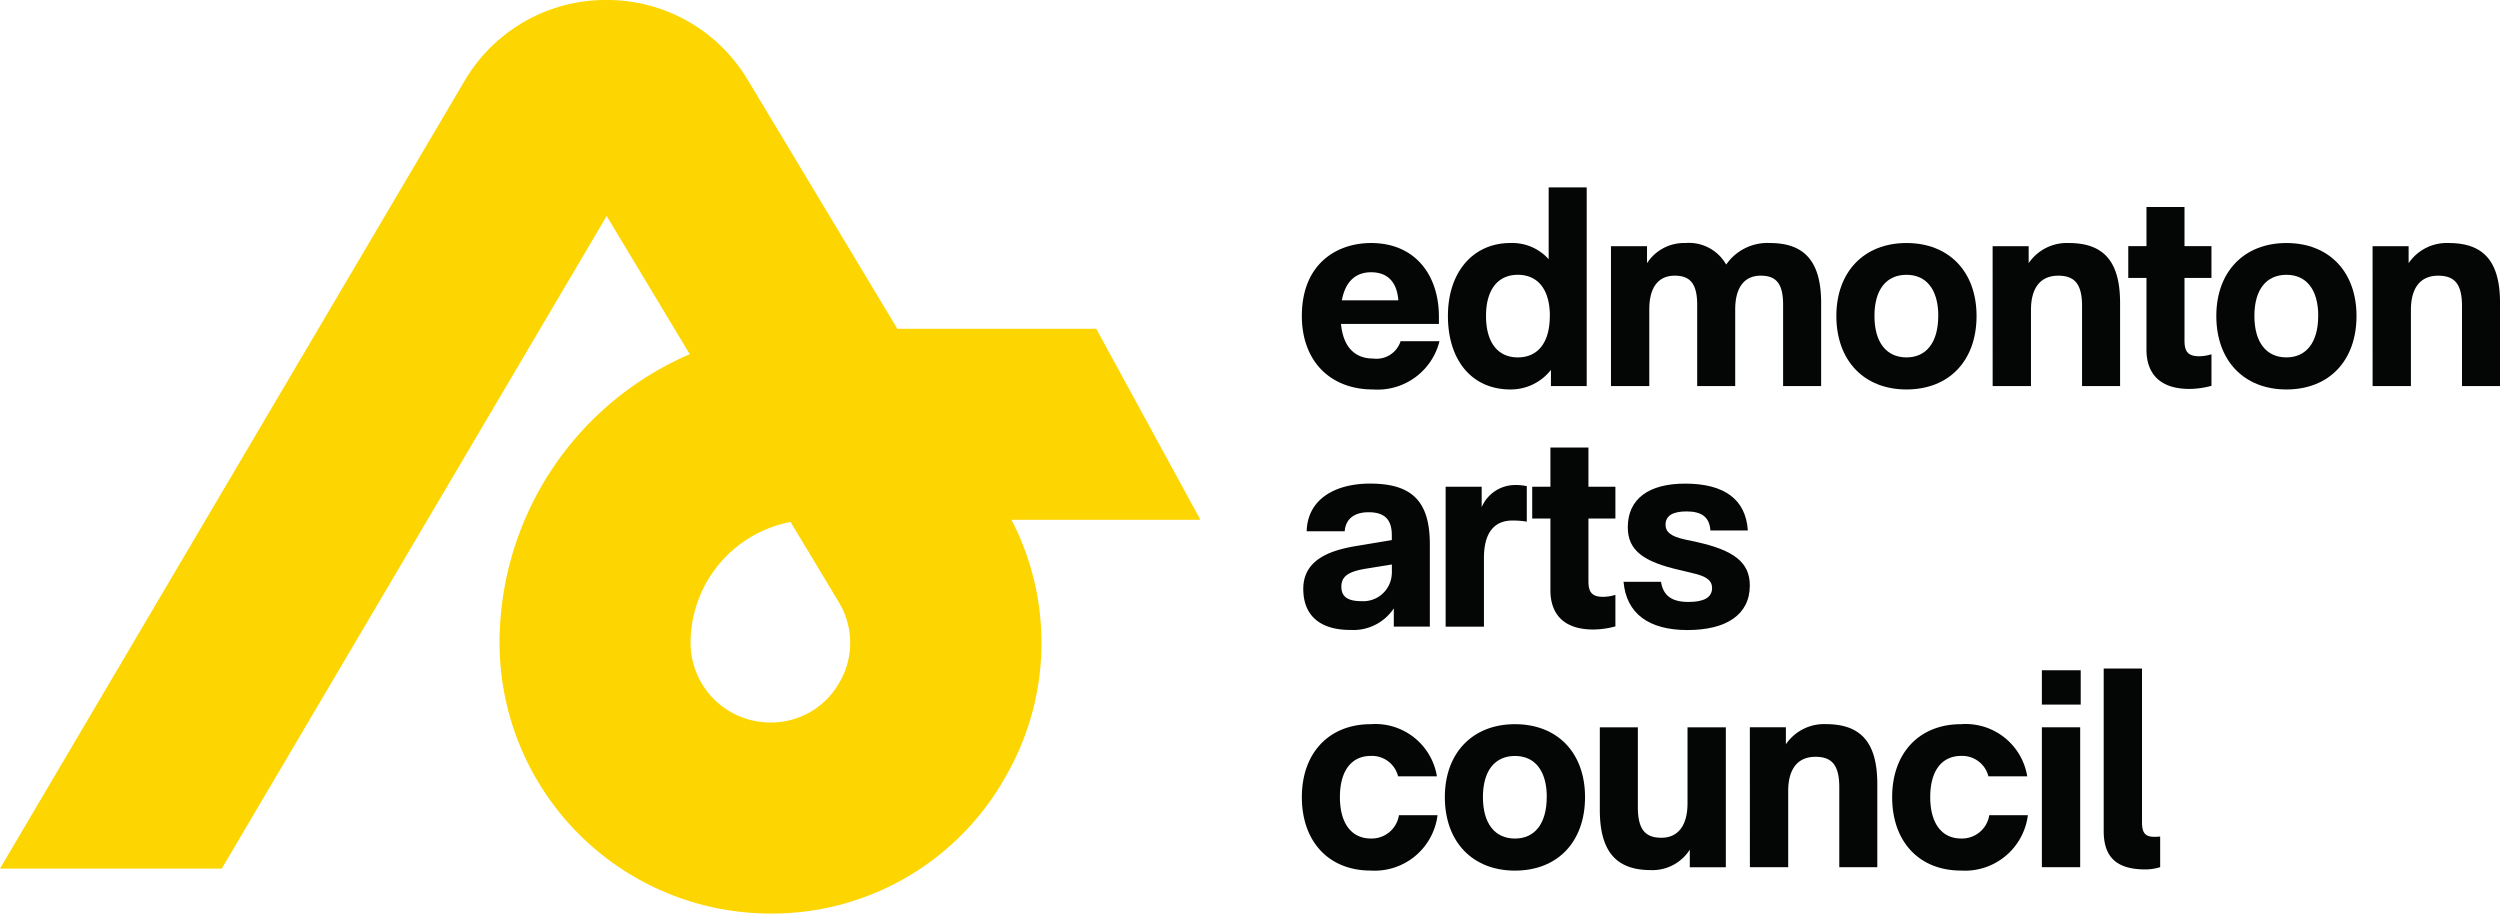 <svg xmlns="http://www.w3.org/2000/svg" id="hmbfetfwyr-Component_36_1" data-name="Component 36 – 1" width="206" height="75.275" viewBox="0 0 206 75.275">
  <g id="hmbfetfwyr-Group_10" data-name="Group 10">
    <path id="hmbfetfwyr-Path_5" data-name="Path 5" d="M1174.4-365.816h-16.39l-12.325-20.505a13.478,13.478,0,0,0-11.625-6.586h-.02a13.476,13.476,0,0,0-11.623,6.554l-38.349,65.021h18.274l31.718-53.778,6.846,11.391a25.918,25.918,0,0,0-15.673,23.781,22.331,22.331,0,0,0,22.307,22.306,22.051,22.051,0,0,0,19.416-11.323,22.022,22.022,0,0,0,.457-21.12h15.57Zm-21.144,29.11a6.45,6.45,0,0,1-5.717,3.333,6.573,6.573,0,0,1-6.566-6.566,10.151,10.151,0,0,1,8.24-9.959l3.955,6.576A6.455,6.455,0,0,1,1153.258-336.706Z" transform="translate(-1084.07 392.907)" fill="#fdd500"></path>
  </g>
  <g id="hmbfetfwyr-Group_11" data-name="Group 11" transform="translate(107.273 15.442)">
    <path id="hmbfetfwyr-Path_6" data-name="Path 6" d="M1416-324.969a5.256,5.256,0,0,1-5.472,3.976c-3.554,0-5.869-2.362-5.869-6.057,0-4.3,2.876-6.01,5.706-6.01,3.6,0,5.589,2.6,5.589,6.08v.585h-8.068c.187,1.988,1.216,2.853,2.642,2.853a2.085,2.085,0,0,0,2.268-1.426Zm-8.044-3.367h4.653c-.117-1.59-.959-2.315-2.245-2.315C1409.22-330.651,1408.261-330.02,1407.957-328.336Z" transform="translate(-1404.66 337.643)" fill="#040505"></path>
    <path id="hmbfetfwyr-Path_7" data-name="Path 7" d="M1440.631-336.164c0-3.648,2.1-6.01,5.144-6.01a4.031,4.031,0,0,1,3.157,1.333v-5.916h3.134v16.369h-2.947v-1.333a4.2,4.2,0,0,1-3.344,1.613C1442.642-330.107,1440.631-332.469,1440.631-336.164Zm8.4,0c0-2.175-.982-3.391-2.642-3.391-1.637,0-2.619,1.216-2.619,3.391,0,2.2.982,3.414,2.619,3.414C1448.044-332.75,1449.026-333.966,1449.026-336.164Z" transform="translate(-1428.595 346.757)" fill="#040505"></path>
    <path id="hmbfetfwyr-Path_8" data-name="Path 8" d="M1498.08-328.126v6.852h-3.134v-6.711c0-1.777-.608-2.385-1.847-2.385-1.333,0-2.1.959-2.1,2.783v6.314h-3.133v-6.711c0-1.777-.632-2.385-1.847-2.385-1.356,0-2.1.959-2.1,2.783v6.314h-3.157V-332.8h2.97v1.4a3.642,3.642,0,0,1,3.157-1.66,3.531,3.531,0,0,1,3.367,1.777,4.126,4.126,0,0,1,3.6-1.777C1496.653-333.06,1498.08-331.61,1498.08-328.126Z" transform="translate(-1455.291 337.643)" fill="#040505"></path>
    <path id="hmbfetfwyr-Path_9" data-name="Path 9" d="M1536.284-327.05c0-3.648,2.292-6.01,5.776-6.01,3.507,0,5.776,2.362,5.776,6.01,0,3.695-2.269,6.057-5.776,6.057C1538.576-320.993,1536.284-323.356,1536.284-327.05Zm8.4,0c0-2.175-.982-3.391-2.619-3.391-1.66,0-2.642,1.216-2.642,3.391s.982,3.414,2.642,3.414C1543.7-323.636,1544.679-324.875,1544.679-327.05Z" transform="translate(-1492.241 337.643)" fill="#040505"></path>
    <path id="hmbfetfwyr-Path_10" data-name="Path 10" d="M1574.764-332.8h2.97v1.4a3.8,3.8,0,0,1,3.3-1.66c2.829,0,4.233,1.45,4.233,4.934v6.852h-3.134v-6.594c0-1.871-.655-2.5-1.964-2.5-1.45,0-2.245.982-2.245,2.829v6.267h-3.157Z" transform="translate(-1517.845 337.643)" fill="#040505"></path>
    <path id="hmbfetfwyr-Path_11" data-name="Path 11" d="M1609.673-330.173v-5.916h-1.5v-2.619h1.5v-3.227h3.134v3.227h2.221v2.619h-2.221v5.168c0,.865.257,1.286,1.216,1.286a3.476,3.476,0,0,0,1.006-.164v2.6a7.137,7.137,0,0,1-1.824.257C1610.678-326.946,1609.673-328.3,1609.673-330.173Z" transform="translate(-1540.077 343.548)" fill="#040505"></path>
    <path id="hmbfetfwyr-Path_12" data-name="Path 12" d="M1629.848-327.05c0-3.648,2.291-6.01,5.776-6.01,3.508,0,5.776,2.362,5.776,6.01,0,3.695-2.268,6.057-5.776,6.057C1632.139-320.993,1629.848-323.356,1629.848-327.05Zm8.4,0c0-2.175-.982-3.391-2.619-3.391-1.661,0-2.643,1.216-2.643,3.391s.982,3.414,2.643,3.414C1637.261-323.636,1638.243-324.875,1638.243-327.05Z" transform="translate(-1554.497 337.643)" fill="#040505"></path>
    <path id="hmbfetfwyr-Path_13" data-name="Path 13" d="M1668.327-332.8h2.97v1.4a3.8,3.8,0,0,1,3.3-1.66c2.829,0,4.233,1.45,4.233,4.934v6.852h-3.134v-6.594c0-1.871-.655-2.5-1.964-2.5-1.45,0-2.245.982-2.245,2.829v6.267h-3.157Z" transform="translate(-1580.1 337.643)" fill="#040505"></path>
    <path id="hmbfetfwyr-Path_14" data-name="Path 14" d="M1405.01-265.14c0-2.432,2.245-3.2,4.49-3.555l2.805-.467v-.4c0-1.333-.631-1.894-1.917-1.894-1.239,0-1.894.608-1.964,1.567h-3.134c.07-2.689,2.408-3.928,5.215-3.928,3.437,0,4.934,1.426,4.934,5v6.782h-2.97v-1.5a3.993,3.993,0,0,1-3.554,1.777C1406.366-261.749,1405.01-262.966,1405.01-265.14Zm7.3-1.286v-.725l-2.034.327c-1.31.211-2.128.515-2.128,1.5,0,.8.491,1.193,1.637,1.193A2.352,2.352,0,0,0,1412.305-266.427Z" transform="translate(-1404.893 298.223)" fill="#040505"></path>
    <path id="hmbfetfwyr-Path_15" data-name="Path 15" d="M1440.064-273.327h2.97v1.684a3,3,0,0,1,2.783-1.824,4.088,4.088,0,0,1,.935.094v2.923a7.31,7.31,0,0,0-1.169-.093c-1.5,0-2.362.982-2.362,3.087v5.659h-3.157Z" transform="translate(-1428.217 297.991)" fill="#040505"></path>
    <path id="hmbfetfwyr-Path_16" data-name="Path 16" d="M1462.89-270.929v-5.917h-1.5v-2.619h1.5v-3.227h3.133v3.227h2.222v2.619h-2.222v5.168c0,.865.257,1.286,1.216,1.286a3.488,3.488,0,0,0,1.006-.164v2.6a7.154,7.154,0,0,1-1.824.257C1463.9-267.7,1462.89-269.059,1462.89-270.929Z" transform="translate(-1442.409 304.129)" fill="#040505"></path>
    <path id="hmbfetfwyr-Path_17" data-name="Path 17" d="M1483.875-265.725h3.087c.187,1.169.912,1.66,2.268,1.66,1.239,0,1.941-.351,1.941-1.146,0-.608-.444-.982-1.66-1.239l-.959-.234c-3.016-.678-4.326-1.614-4.326-3.531,0-2.385,1.777-3.6,4.724-3.6,3.25,0,5,1.309,5.168,3.858h-3.087c-.07-1.123-.748-1.567-1.964-1.567-1.1,0-1.731.328-1.731,1.1,0,.585.421.959,1.614,1.216l.982.21c2.993.678,4.349,1.637,4.349,3.578,0,2.409-1.941,3.671-5.144,3.671C1485.956-261.749,1484.109-263.106,1483.875-265.725Z" transform="translate(-1457.369 298.223)" fill="#040505"></path>
    <path id="hmbfetfwyr-Path_18" data-name="Path 18" d="M1404.66-208.563c0-3.648,2.245-6.01,5.682-6.01a5.141,5.141,0,0,1,5.448,4.3h-3.2a2.218,2.218,0,0,0-2.245-1.684c-1.59,0-2.549,1.216-2.549,3.391s.959,3.414,2.549,3.414a2.272,2.272,0,0,0,2.315-1.918h3.18a5.222,5.222,0,0,1-5.5,4.56C1406.905-202.507,1404.66-204.868,1404.66-208.563Z" transform="translate(-1404.66 258.803)" fill="#040505"></path>
    <path id="hmbfetfwyr-Path_19" data-name="Path 19" d="M1439.869-208.563c0-3.648,2.292-6.01,5.776-6.01,3.507,0,5.776,2.362,5.776,6.01,0,3.695-2.269,6.057-5.776,6.057C1442.161-202.507,1439.869-204.868,1439.869-208.563Zm8.4,0c0-2.175-.982-3.391-2.619-3.391-1.66,0-2.643,1.216-2.643,3.391s.982,3.414,2.643,3.414C1447.282-205.149,1448.264-206.388,1448.264-208.563Z" transform="translate(-1428.087 258.803)" fill="#040505"></path>
    <path id="hmbfetfwyr-Path_20" data-name="Path 20" d="M1478.034-207V-213.8h3.134v6.571c0,1.894.654,2.525,1.941,2.525,1.356,0,2.152-.982,2.152-2.853V-213.8h3.157v11.528h-2.97v-1.45a3.647,3.647,0,0,1-3.227,1.684C1479.437-202.042,1478.034-203.515,1478.034-207Z" transform="translate(-1453.482 258.292)" fill="#040505"></path>
    <path id="hmbfetfwyr-Path_21" data-name="Path 21" d="M1514.977-214.316h2.97v1.4a3.8,3.8,0,0,1,3.3-1.66c2.83,0,4.233,1.45,4.233,4.934v6.852h-3.133v-6.594c0-1.871-.655-2.5-1.964-2.5-1.45,0-2.245.982-2.245,2.829v6.267h-3.157Z" transform="translate(-1478.063 258.803)" fill="#040505"></path>
    <path id="hmbfetfwyr-Path_22" data-name="Path 22" d="M1550.024-208.563c0-3.648,2.245-6.01,5.682-6.01a5.141,5.141,0,0,1,5.449,4.3h-3.2a2.218,2.218,0,0,0-2.245-1.684c-1.59,0-2.549,1.216-2.549,3.391s.958,3.414,2.549,3.414a2.271,2.271,0,0,0,2.315-1.918h3.181a5.223,5.223,0,0,1-5.5,4.56C1552.269-202.507,1550.024-204.868,1550.024-208.563Z" transform="translate(-1501.383 258.803)" fill="#040505"></path>
    <path id="hmbfetfwyr-Path_23" data-name="Path 23" d="M1586.9-227.851h3.2v2.829h-3.2Zm0,4.7h3.157v11.528H1586.9Z" transform="translate(-1525.923 267.638)" fill="#040505"></path>
    <path id="hmbfetfwyr-Path_24" data-name="Path 24" d="M1602.118-214.871v-13.4h3.157V-215.6c0,.819.234,1.193.982,1.193a3.787,3.787,0,0,0,.514-.023v2.525a4.129,4.129,0,0,1-1.216.187C1603.123-211.714,1602.118-212.789,1602.118-214.871Z" transform="translate(-1536.046 267.917)" fill="#040505"></path>
  </g>
</svg>
